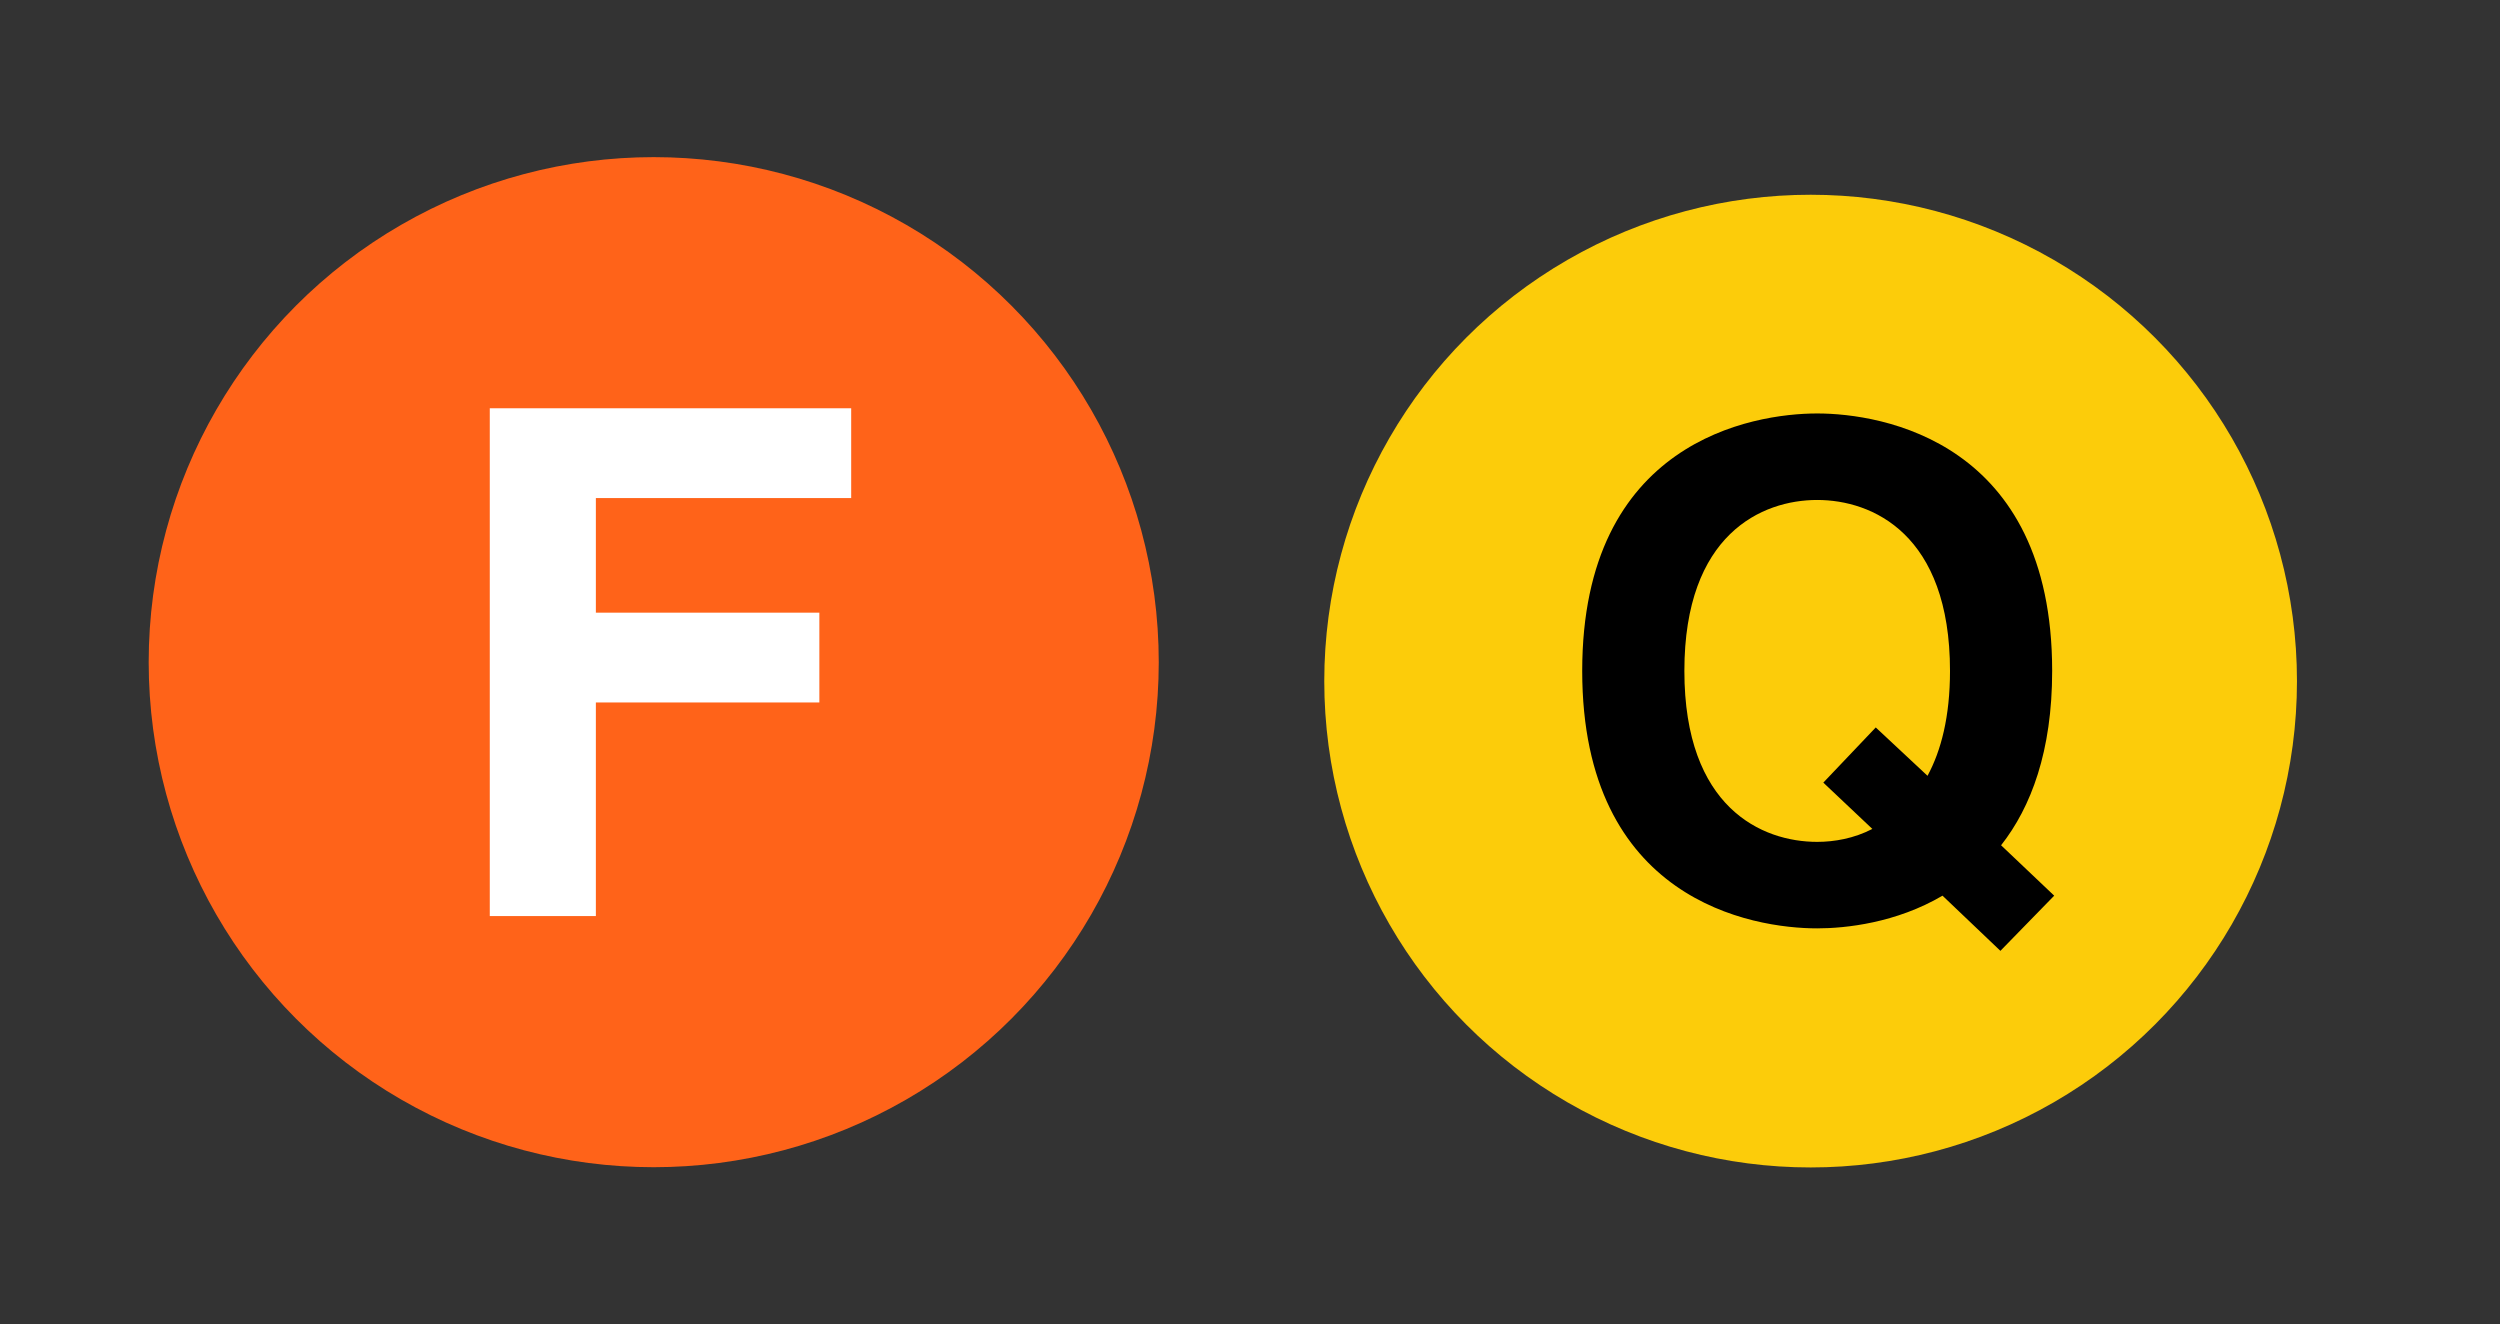 <?xml version="1.0" encoding="UTF-8" standalone="no"?>
<svg
   xmlns:dc="http://purl.org/dc/elements/1.1/"
   xmlns:cc="http://creativecommons.org/ns#"
   xmlns:rdf="http://www.w3.org/1999/02/22-rdf-syntax-ns#"
   xmlns:svg="http://www.w3.org/2000/svg"
   xmlns="http://www.w3.org/2000/svg"
   xmlns:sodipodi="http://sodipodi.sourceforge.net/DTD/sodipodi-0.dtd"
   xmlns:inkscape="http://www.inkscape.org/namespaces/inkscape"
   xml:space="preserve"
   height="74.9"
   width="141.39"
   version="1.0"
   viewBox="0 0 141.391 74.9"
   id="svg2"
   inkscape:version="0.48.5 r10040"
   sodipodi:docname="NYCS-line-trans-Nassau.svg"><rect x="0" y="0" width="141.391" height="74.9" fill="#333333" stroke="none"/><defs
     id="defs18" /><sodipodi:namedview
     pagecolor="#ffffff"
     bordercolor="#666666"
     borderopacity="1"
     objecttolerance="10"
     gridtolerance="10"
     guidetolerance="10"
     inkscape:pageopacity="0"
     inkscape:pageshadow="2"
     inkscape:window-width="1366"
     inkscape:window-height="682"
     id="namedview16"
     showgrid="false"
     inkscape:zoom="2.1076455"
     inkscape:cx="70.695"
     inkscape:cy="37.450001"
     inkscape:window-x="0"
     inkscape:window-y="1"
     inkscape:window-maximized="1"
     inkscape:current-layer="svg2" /><g
     transform="matrix(1,0,0,1,-4.8196329e-7,-2.6169749e-4)"
     id="g3873"><circle
       d="M 65.535,37.45 C 65.535,53.225 52.747,66.013 36.972,66.013 21.197,66.013 8.409,53.225 8.409,37.45 c 0,-15.775 12.788,-28.563 28.563,-28.563 15.775,0 28.563,12.788 28.563,28.563 z"
       style="fill:#ff6319"
       sodipodi:ry="28.563"
       sodipodi:rx="28.563"
       sodipodi:cy="37.450001"
       sodipodi:cx="36.972"
       id="circle3863"
       r="28.563"
       cx="36.972"
       cy="37.45" /><path
       style="fill:#ffffff"
       inkscape:connector-curvature="0"
       id="path3865"
       d="m 33.7,51.81 h -6 V 23.09 h 20.44 v 5.08 H 33.7 v 6.48 h 12.64 v 5.08 H 33.7 v 12.08 z" /></g><g
     transform="matrix(0.963,0,0,0.963,66.798,2.456)"
     id="g3836"><circle
       sodipodi:ry="28.563"
       sodipodi:rx="28.563"
       sodipodi:cy="37.450001"
       sodipodi:cx="36.972"
       d="M 65.535,37.45 C 65.535,53.225 52.747,66.013 36.972,66.013 21.197,66.013 8.409,53.225 8.409,37.45 c 0,-15.775 12.788,-28.563 28.563,-28.563 15.775,0 28.563,12.788 28.563,28.563 z"
       style="fill:#fccc0a"
       cy="37.45"
       cx="36.972"
       r="28.563"
       id="circle3838" /><path
       inkscape:connector-curvature="0"
       d="m 48.118,53.292 -3.4,-3.24 c -2.72,1.601 -5.68,1.92 -7.36,1.92 -3.8,0 -13.8,-1.64 -13.8,-15.12 0,-13.48 10,-15.12 13.8,-15.12 3.8,0 13.8,1.64 13.8,15.12 0,4.72 -1.24,8 -3,10.24 l 3.119,2.96 -3.159,3.24 z m -7.32,-13.12 3.04,2.84 c 0.8,-1.479 1.32,-3.479 1.32,-6.16 0,-8.04 -4.561,-10.04 -7.8,-10.04 -3.24,0 -7.8,2 -7.8,10.04 0,8.04 4.56,10.04 7.8,10.04 1,0 2.16,-0.199 3.24,-0.76 l -2.88,-2.72 3.08,-3.24 z"
       id="path3840" /></g></svg>
